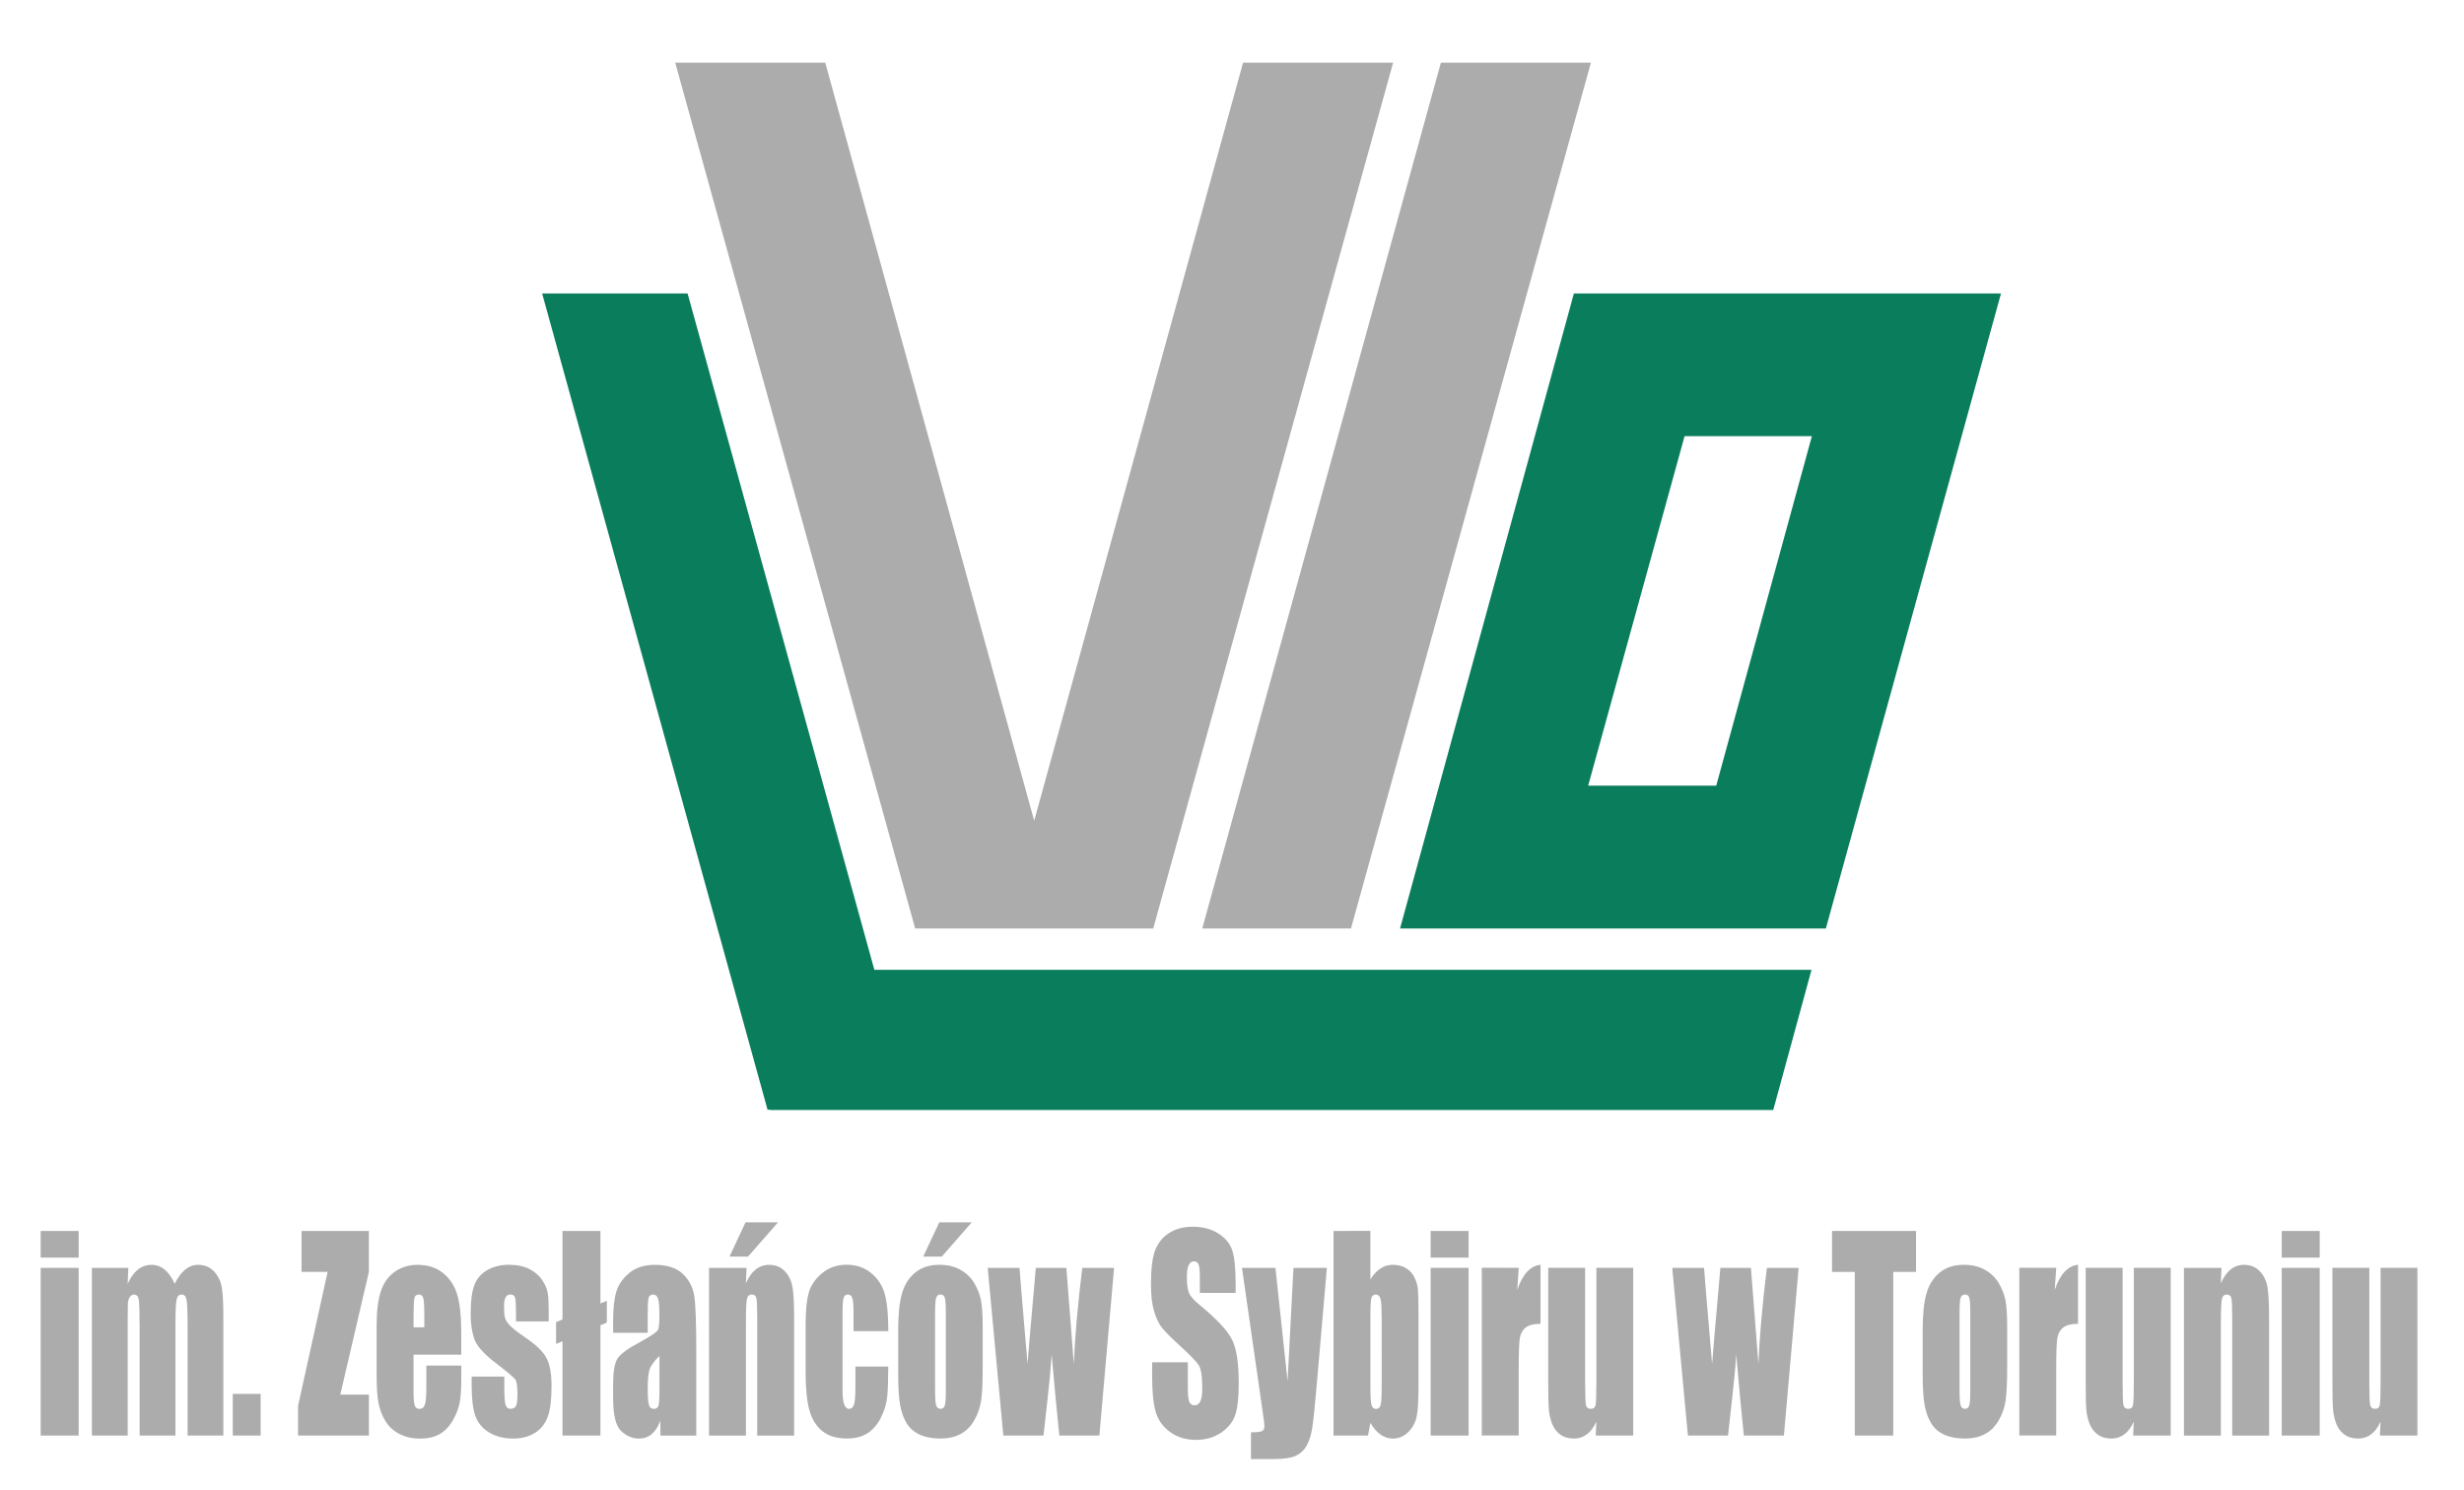 <?xml version="1.0" encoding="utf-8"?>
<!-- Generator: Adobe Illustrator 16.0.0, SVG Export Plug-In . SVG Version: 6.00 Build 0)  -->
<!DOCTYPE svg PUBLIC "-//W3C//DTD SVG 1.1//EN" "http://www.w3.org/Graphics/SVG/1.1/DTD/svg11.dtd">
<svg version="1.1" id="Warstwa_2" xmlns="http://www.w3.org/2000/svg" xmlns:xlink="http://www.w3.org/1999/xlink" x="0px" y="0px"
	 width="65.167px" height="39.417px" viewBox="0 0 65.167 39.417" enable-background="new 0 0 65.167 39.417" xml:space="preserve">
<polygon fill="#0A7D5C" points="23.125,25.654 18.185,7.762 14.338,7.762 20.302,29.361 20.36,29.345 20.36,29.361 46.898,29.361 
	47.91,25.654 "/>
<polygon fill="#ACACAC" points="32.876,1.658 27.352,21.709 21.826,1.658 17.858,1.658 24.204,24.56 26.566,24.56 28.137,24.56 
	30.5,24.56 36.845,1.658 "/>
<polygon fill="#ACACAC" points="35.73,24.56 42.076,1.658 38.108,1.658 31.797,24.56 "/>
<path fill="#0A7D5C" d="M49.571,7.762h-0.617h-3.359h-1.476h-2.493L37.028,24.56h3.438h0.495h3.395h1.563h2.371l4.632-16.798H49.571
	z M42.003,20.783l2.55-9.245h3.367l-2.53,9.245H42.003z"/>
<g>
	<path fill="#ACACAC" d="M2.08,32.561v0.705H1.076v-0.705H2.08z M2.08,33.537v4.436H1.076v-4.436H2.08z"/>
	<path fill="#ACACAC" d="M3.394,33.537l-0.017,0.422c0.076-0.167,0.166-0.293,0.271-0.377c0.104-0.083,0.224-0.125,0.357-0.125
		c0.261,0,0.466,0.167,0.616,0.502c0.082-0.167,0.174-0.293,0.277-0.377c0.103-0.083,0.217-0.125,0.343-0.125
		c0.166,0,0.303,0.056,0.412,0.167c0.108,0.112,0.178,0.248,0.209,0.41c0.03,0.162,0.045,0.424,0.045,0.787v3.152H4.961v-2.892
		c0-0.379-0.009-0.613-0.028-0.704s-0.062-0.135-0.129-0.135c-0.069,0-0.114,0.044-0.134,0.134c-0.02,0.089-0.03,0.324-0.03,0.705
		v2.892H3.693v-2.818c0-0.435-0.008-0.695-0.023-0.782c-0.016-0.087-0.058-0.13-0.127-0.13c-0.043,0-0.081,0.023-0.111,0.068
		c-0.03,0.046-0.047,0.102-0.05,0.167c-0.003,0.066-0.005,0.206-0.005,0.42v3.075H2.43v-4.436H3.394z"/>
	<path fill="#ACACAC" d="M6.893,36.87v1.103H6.156V36.87H6.893z"/>
	<path fill="#ACACAC" d="M9.756,32.561v1.083L9,36.89h0.757v1.083H7.883v-0.786l0.782-3.543h-0.69v-1.083H9.756z"/>
	<path fill="#ACACAC" d="M12.2,35.833h-1.263v0.959c0,0.201,0.011,0.33,0.032,0.388c0.021,0.058,0.061,0.087,0.121,0.087
		c0.074,0,0.124-0.039,0.148-0.115s0.038-0.226,0.038-0.446v-0.585H12.2v0.328c0,0.274-0.013,0.485-0.038,0.632
		s-0.083,0.304-0.175,0.471s-0.208,0.292-0.349,0.376c-0.141,0.083-0.317,0.125-0.53,0.125c-0.206,0-0.388-0.042-0.546-0.124
		c-0.158-0.082-0.28-0.195-0.368-0.339c-0.088-0.144-0.148-0.302-0.183-0.475c-0.034-0.173-0.05-0.424-0.05-0.754v-1.293
		c0-0.388,0.038-0.694,0.113-0.917c0.076-0.224,0.2-0.396,0.372-0.515c0.172-0.119,0.37-0.179,0.594-0.179
		c0.274,0,0.5,0.072,0.677,0.216c0.178,0.144,0.303,0.334,0.375,0.571c0.071,0.237,0.107,0.571,0.107,1.001V35.833z M11.222,35.111
		v-0.324c0-0.229-0.009-0.378-0.026-0.445c-0.018-0.067-0.054-0.1-0.109-0.1c-0.067,0-0.109,0.028-0.125,0.085
		c-0.016,0.057-0.024,0.21-0.024,0.46v0.324H11.222z"/>
	<path fill="#ACACAC" d="M14.511,34.954h-0.864v-0.241c0-0.205-0.008-0.334-0.025-0.389s-0.059-0.082-0.127-0.082
		c-0.055,0-0.096,0.025-0.123,0.075s-0.041,0.125-0.041,0.226c0,0.136,0.007,0.236,0.021,0.299s0.055,0.133,0.123,0.208
		c0.068,0.076,0.209,0.187,0.421,0.331c0.284,0.192,0.469,0.372,0.558,0.542c0.088,0.169,0.133,0.416,0.133,0.739
		c0,0.361-0.034,0.633-0.102,0.817c-0.067,0.184-0.181,0.325-0.339,0.424s-0.35,0.149-0.573,0.149c-0.248,0-0.46-0.054-0.636-0.161
		s-0.298-0.251-0.364-0.435c-0.066-0.183-0.099-0.459-0.099-0.829v-0.214h0.864v0.281c0,0.238,0.011,0.393,0.033,0.464
		c0.021,0.071,0.064,0.107,0.129,0.107c0.069,0,0.118-0.024,0.145-0.072s0.041-0.149,0.041-0.303c0-0.211-0.018-0.344-0.053-0.397
		c-0.037-0.054-0.226-0.212-0.567-0.475c-0.287-0.223-0.461-0.425-0.524-0.607c-0.062-0.182-0.094-0.397-0.094-0.646
		c0-0.354,0.034-0.616,0.102-0.784c0.067-0.168,0.182-0.298,0.344-0.389c0.162-0.091,0.35-0.137,0.563-0.137
		c0.213,0,0.394,0.038,0.542,0.112c0.148,0.075,0.263,0.174,0.343,0.296c0.08,0.123,0.128,0.236,0.145,0.341
		c0.017,0.105,0.025,0.269,0.025,0.492V34.954z"/>
	<path fill="#ACACAC" d="M15.88,34.479l0.169-0.071v0.577l-0.169,0.071v2.917h-1.004v-2.495l-0.169,0.071v-0.577l0.169-0.071v-2.341
		h1.004V34.479z"/>
	<path fill="#ACACAC" d="M17.131,35.255h-0.915v-0.297c0-0.343,0.028-0.608,0.085-0.794s0.172-0.351,0.344-0.493
		s0.396-0.214,0.671-0.214c0.33,0,0.579,0.081,0.746,0.243c0.167,0.161,0.268,0.36,0.302,0.595s0.051,0.719,0.051,1.453v2.226
		h-0.949v-0.396c-0.06,0.159-0.136,0.277-0.23,0.356c-0.094,0.08-0.207,0.119-0.337,0.119c-0.17,0-0.327-0.066-0.47-0.199
		c-0.142-0.132-0.213-0.422-0.213-0.871v-0.364c0-0.332,0.038-0.558,0.113-0.678c0.076-0.121,0.263-0.261,0.562-0.421
		c0.32-0.174,0.492-0.291,0.515-0.351s0.034-0.183,0.034-0.368c0-0.232-0.013-0.383-0.038-0.453
		c-0.025-0.07-0.066-0.105-0.124-0.105c-0.066,0-0.107,0.029-0.124,0.088s-0.024,0.212-0.024,0.46V35.255z M17.44,35.863
		c-0.156,0.158-0.247,0.291-0.271,0.398c-0.025,0.107-0.038,0.261-0.038,0.461c0,0.229,0.011,0.378,0.033,0.445
		c0.021,0.067,0.064,0.1,0.129,0.1c0.062,0,0.101-0.026,0.12-0.079c0.019-0.052,0.028-0.19,0.028-0.413V35.863z"/>
	<path fill="#ACACAC" d="M19.744,33.537l-0.017,0.409c0.071-0.163,0.157-0.285,0.26-0.367c0.102-0.081,0.22-0.122,0.354-0.122
		c0.167,0,0.304,0.055,0.411,0.164c0.106,0.109,0.175,0.247,0.205,0.413c0.031,0.166,0.046,0.443,0.046,0.831v3.109h-0.976v-3.072
		c0-0.306-0.007-0.492-0.021-0.559c-0.015-0.067-0.055-0.1-0.121-0.1c-0.069,0-0.113,0.038-0.13,0.115
		c-0.018,0.077-0.027,0.283-0.027,0.617v2.999h-0.976v-4.436H19.744z M20.577,32.333l-0.794,0.906h-0.49l0.425-0.906H20.577z"/>
	<path fill="#ACACAC" d="M23.494,35.211h-0.92V34.7c0-0.178-0.011-0.299-0.032-0.363c-0.021-0.063-0.06-0.095-0.116-0.095
		s-0.094,0.028-0.113,0.083c-0.02,0.056-0.029,0.181-0.029,0.375v2.092c0,0.158,0.015,0.277,0.043,0.356
		c0.029,0.079,0.072,0.119,0.128,0.119c0.066,0,0.11-0.041,0.134-0.124s0.035-0.238,0.035-0.468v-0.528h0.869
		c-0.001,0.354-0.011,0.62-0.028,0.797c-0.017,0.177-0.071,0.358-0.162,0.544c-0.091,0.187-0.21,0.327-0.356,0.421
		s-0.328,0.142-0.543,0.142c-0.275,0-0.494-0.065-0.655-0.196c-0.161-0.13-0.275-0.313-0.341-0.548
		c-0.067-0.235-0.101-0.569-0.101-1.001v-1.26c0-0.376,0.027-0.661,0.083-0.853c0.054-0.191,0.171-0.363,0.35-0.513
		s0.396-0.226,0.652-0.226c0.254,0,0.472,0.075,0.652,0.224s0.3,0.337,0.36,0.565C23.464,34.473,23.494,34.795,23.494,35.211z"/>
	<path fill="#ACACAC" d="M25.99,35.095v1.086c0,0.399-0.014,0.691-0.043,0.877c-0.029,0.186-0.091,0.36-0.186,0.521
		c-0.095,0.162-0.217,0.281-0.366,0.358c-0.149,0.077-0.32,0.115-0.513,0.115c-0.215,0-0.398-0.033-0.548-0.099
		c-0.15-0.066-0.266-0.165-0.349-0.297c-0.083-0.133-0.142-0.293-0.177-0.481c-0.036-0.188-0.053-0.471-0.053-0.847v-1.137
		c0-0.412,0.032-0.734,0.097-0.966c0.064-0.232,0.18-0.418,0.348-0.559c0.167-0.14,0.381-0.21,0.642-0.21
		c0.219,0,0.407,0.045,0.564,0.135c0.157,0.09,0.278,0.208,0.363,0.353c0.085,0.145,0.144,0.294,0.175,0.448
		S25.99,34.78,25.99,35.095z M25.701,32.333l-0.794,0.906h-0.49l0.425-0.906H25.701z M25.015,34.76c0-0.227-0.009-0.371-0.026-0.43
		s-0.056-0.088-0.114-0.088c-0.058,0-0.096,0.029-0.116,0.088c-0.019,0.059-0.029,0.203-0.029,0.43v2.002
		c0,0.209,0.01,0.346,0.029,0.409c0.02,0.063,0.057,0.095,0.114,0.095c0.058,0,0.096-0.029,0.115-0.087
		c0.018-0.058,0.027-0.183,0.027-0.375V34.76z"/>
	<path fill="#ACACAC" d="M29.465,33.537l-0.389,4.436h-1.059c-0.058-0.542-0.125-1.256-0.203-2.143
		c-0.026,0.39-0.063,0.783-0.109,1.18l-0.107,0.963h-1.062l-0.414-4.436h0.841c0.006,0.116,0.078,0.963,0.213,2.541
		c0.011-0.162,0.083-1.009,0.219-2.541h0.808l0.197,2.541c0.031-0.742,0.106-1.588,0.224-2.541H29.465z"/>
	<path fill="#ACACAC" d="M32.677,34.199h-0.944v-0.401c0-0.187-0.012-0.306-0.036-0.357s-0.064-0.077-0.121-0.077
		c-0.062,0-0.107,0.035-0.139,0.104c-0.031,0.069-0.047,0.174-0.047,0.314c0,0.181,0.018,0.316,0.053,0.408
		c0.034,0.092,0.129,0.202,0.288,0.331c0.452,0.372,0.737,0.677,0.855,0.916c0.118,0.238,0.176,0.623,0.176,1.153
		c0,0.385-0.033,0.669-0.098,0.852c-0.065,0.183-0.191,0.336-0.378,0.46c-0.187,0.124-0.404,0.185-0.652,0.185
		c-0.272,0-0.504-0.071-0.696-0.214s-0.318-0.324-0.378-0.545s-0.089-0.534-0.089-0.939v-0.354h0.944v0.659
		c0,0.203,0.014,0.333,0.04,0.391c0.027,0.058,0.074,0.087,0.141,0.087c0.068,0,0.118-0.037,0.151-0.11
		c0.033-0.074,0.05-0.183,0.05-0.328c0-0.319-0.031-0.527-0.094-0.625c-0.064-0.098-0.223-0.262-0.476-0.492
		c-0.253-0.231-0.42-0.4-0.502-0.504c-0.082-0.105-0.15-0.25-0.204-0.435c-0.054-0.185-0.081-0.421-0.081-0.708
		c0-0.415,0.039-0.718,0.115-0.91c0.077-0.191,0.2-0.341,0.371-0.449c0.171-0.108,0.377-0.162,0.619-0.162
		c0.264,0,0.489,0.059,0.675,0.177c0.186,0.118,0.309,0.267,0.369,0.446c0.061,0.18,0.091,0.484,0.091,0.915V34.199z"/>
	<path fill="#ACACAC" d="M35.093,33.537l-0.279,3.209c-0.044,0.508-0.081,0.855-0.111,1.04c-0.03,0.185-0.079,0.338-0.148,0.458
		c-0.069,0.121-0.166,0.209-0.289,0.266c-0.123,0.057-0.32,0.085-0.59,0.085h-0.591v-0.708c0.151,0,0.249-0.011,0.292-0.032
		c0.043-0.021,0.065-0.068,0.065-0.142c0-0.036-0.021-0.19-0.061-0.465l-0.534-3.71h0.885l0.321,2.995l0.156-2.995H35.093z"/>
	<path fill="#ACACAC" d="M36.243,32.561v1.281c0.081-0.129,0.17-0.226,0.269-0.29c0.099-0.064,0.207-0.096,0.322-0.096
		c0.134,0,0.25,0.029,0.348,0.087c0.099,0.058,0.173,0.139,0.225,0.244c0.052,0.104,0.083,0.207,0.093,0.308
		c0.01,0.1,0.016,0.314,0.016,0.642v1.999c0,0.325-0.016,0.567-0.047,0.727c-0.032,0.159-0.105,0.297-0.221,0.415
		c-0.116,0.117-0.253,0.175-0.413,0.175c-0.114,0-0.221-0.035-0.32-0.104c-0.099-0.069-0.189-0.173-0.271-0.312l-0.063,0.335h-0.913
		v-5.412H36.243z M36.54,34.797c0-0.229-0.01-0.379-0.031-0.449c-0.021-0.07-0.062-0.105-0.123-0.105
		c-0.06,0-0.099,0.031-0.116,0.092c-0.018,0.062-0.026,0.216-0.026,0.463v1.912c0,0.238,0.01,0.391,0.03,0.458
		c0.021,0.067,0.061,0.1,0.12,0.1c0.062,0,0.101-0.034,0.12-0.104c0.019-0.069,0.028-0.235,0.028-0.498V34.797z"/>
	<path fill="#ACACAC" d="M38.841,32.561v0.705h-1.004v-0.705H38.841z M38.841,33.537v4.436h-1.004v-4.436H38.841z"/>
	<path fill="#ACACAC" d="M40.167,33.537l-0.039,0.583c0.142-0.418,0.347-0.639,0.616-0.664v1.561c-0.179,0-0.31,0.033-0.394,0.1
		c-0.084,0.067-0.135,0.16-0.155,0.279c-0.019,0.119-0.029,0.394-0.029,0.824v1.751h-0.976v-4.436H40.167z"/>
	<path fill="#ACACAC" d="M43.195,33.537v4.436h-0.992l0.017-0.369c-0.067,0.149-0.151,0.262-0.25,0.336
		c-0.099,0.075-0.213,0.112-0.342,0.112c-0.146,0-0.268-0.036-0.365-0.107s-0.168-0.166-0.213-0.284
		c-0.046-0.118-0.075-0.241-0.086-0.37c-0.011-0.128-0.017-0.382-0.017-0.764v-2.992h0.976v3.019c0,0.346,0.008,0.55,0.023,0.615
		c0.015,0.064,0.057,0.097,0.125,0.097c0.072,0,0.115-0.033,0.129-0.1s0.021-0.282,0.021-0.645v-2.985H43.195z"/>
	<path fill="#ACACAC" d="M47.57,33.537l-0.39,4.436h-1.059c-0.058-0.542-0.125-1.256-0.202-2.143c-0.026,0.39-0.063,0.783-0.11,1.18
		l-0.107,0.963h-1.061l-0.414-4.436h0.841c0.006,0.116,0.078,0.963,0.213,2.541c0.011-0.162,0.084-1.009,0.219-2.541h0.808
		l0.198,2.541c0.031-0.742,0.105-1.588,0.224-2.541H47.57z"/>
	<path fill="#ACACAC" d="M50.675,32.561v1.083h-0.603v4.329h-1.017v-4.329h-0.602v-1.083H50.675z"/>
	<path fill="#ACACAC" d="M53.085,35.095v1.086c0,0.399-0.015,0.691-0.043,0.877s-0.091,0.36-0.186,0.521
		c-0.095,0.162-0.217,0.281-0.366,0.358c-0.149,0.077-0.32,0.115-0.513,0.115c-0.216,0-0.398-0.033-0.548-0.099
		c-0.15-0.066-0.266-0.165-0.349-0.297c-0.083-0.133-0.142-0.293-0.177-0.481c-0.036-0.188-0.053-0.471-0.053-0.847v-1.137
		c0-0.412,0.032-0.734,0.097-0.966c0.064-0.232,0.18-0.418,0.348-0.559c0.167-0.14,0.381-0.21,0.642-0.21
		c0.219,0,0.407,0.045,0.564,0.135c0.157,0.09,0.278,0.208,0.363,0.353c0.085,0.145,0.144,0.294,0.175,0.448
		C53.07,34.546,53.085,34.78,53.085,35.095z M52.11,34.76c0-0.227-0.009-0.371-0.026-0.43c-0.018-0.059-0.056-0.088-0.114-0.088
		c-0.058,0-0.096,0.029-0.116,0.088s-0.029,0.203-0.029,0.43v2.002c0,0.209,0.009,0.346,0.029,0.409s0.057,0.095,0.113,0.095
		c0.058,0,0.096-0.029,0.115-0.087c0.018-0.058,0.027-0.183,0.027-0.375V34.76z"/>
	<path fill="#ACACAC" d="M54.382,33.537l-0.039,0.583c0.142-0.418,0.347-0.639,0.616-0.664v1.561c-0.179,0-0.31,0.033-0.394,0.1
		c-0.083,0.067-0.135,0.16-0.154,0.279c-0.019,0.119-0.029,0.394-0.029,0.824v1.751h-0.976v-4.436H54.382z"/>
	<path fill="#ACACAC" d="M57.41,33.537v4.436h-0.993l0.017-0.369c-0.068,0.149-0.151,0.262-0.25,0.336s-0.213,0.112-0.342,0.112
		c-0.146,0-0.268-0.036-0.364-0.107s-0.168-0.166-0.214-0.284s-0.074-0.241-0.085-0.37c-0.012-0.128-0.017-0.382-0.017-0.764v-2.992
		h0.976v3.019c0,0.346,0.008,0.55,0.023,0.615c0.015,0.064,0.057,0.097,0.124,0.097c0.073,0,0.116-0.033,0.129-0.1
		s0.021-0.282,0.021-0.645v-2.985H57.41z"/>
	<path fill="#ACACAC" d="M58.753,33.537l-0.017,0.409c0.071-0.163,0.157-0.285,0.26-0.367c0.102-0.081,0.22-0.122,0.354-0.122
		c0.167,0,0.305,0.055,0.411,0.164c0.106,0.109,0.175,0.247,0.206,0.413c0.03,0.166,0.045,0.443,0.045,0.831v3.109h-0.975v-3.072
		c0-0.306-0.007-0.492-0.022-0.559s-0.055-0.1-0.121-0.1c-0.069,0-0.112,0.038-0.13,0.115c-0.018,0.077-0.027,0.283-0.027,0.617
		v2.999H57.76v-4.436H58.753z"/>
	<path fill="#ACACAC" d="M61.351,32.561v0.705h-1.005v-0.705H61.351z M61.351,33.537v4.436h-1.005v-4.436H61.351z"/>
	<path fill="#ACACAC" d="M63.935,33.537v4.436h-0.992l0.017-0.369c-0.067,0.149-0.151,0.262-0.25,0.336
		c-0.099,0.075-0.213,0.112-0.342,0.112c-0.146,0-0.269-0.036-0.365-0.107c-0.097-0.071-0.168-0.166-0.214-0.284
		s-0.074-0.241-0.085-0.37c-0.011-0.128-0.017-0.382-0.017-0.764v-2.992h0.976v3.019c0,0.346,0.008,0.55,0.023,0.615
		c0.015,0.064,0.057,0.097,0.125,0.097c0.072,0,0.115-0.033,0.129-0.1s0.021-0.282,0.021-0.645v-2.985H63.935z"/>
</g>
</svg>
